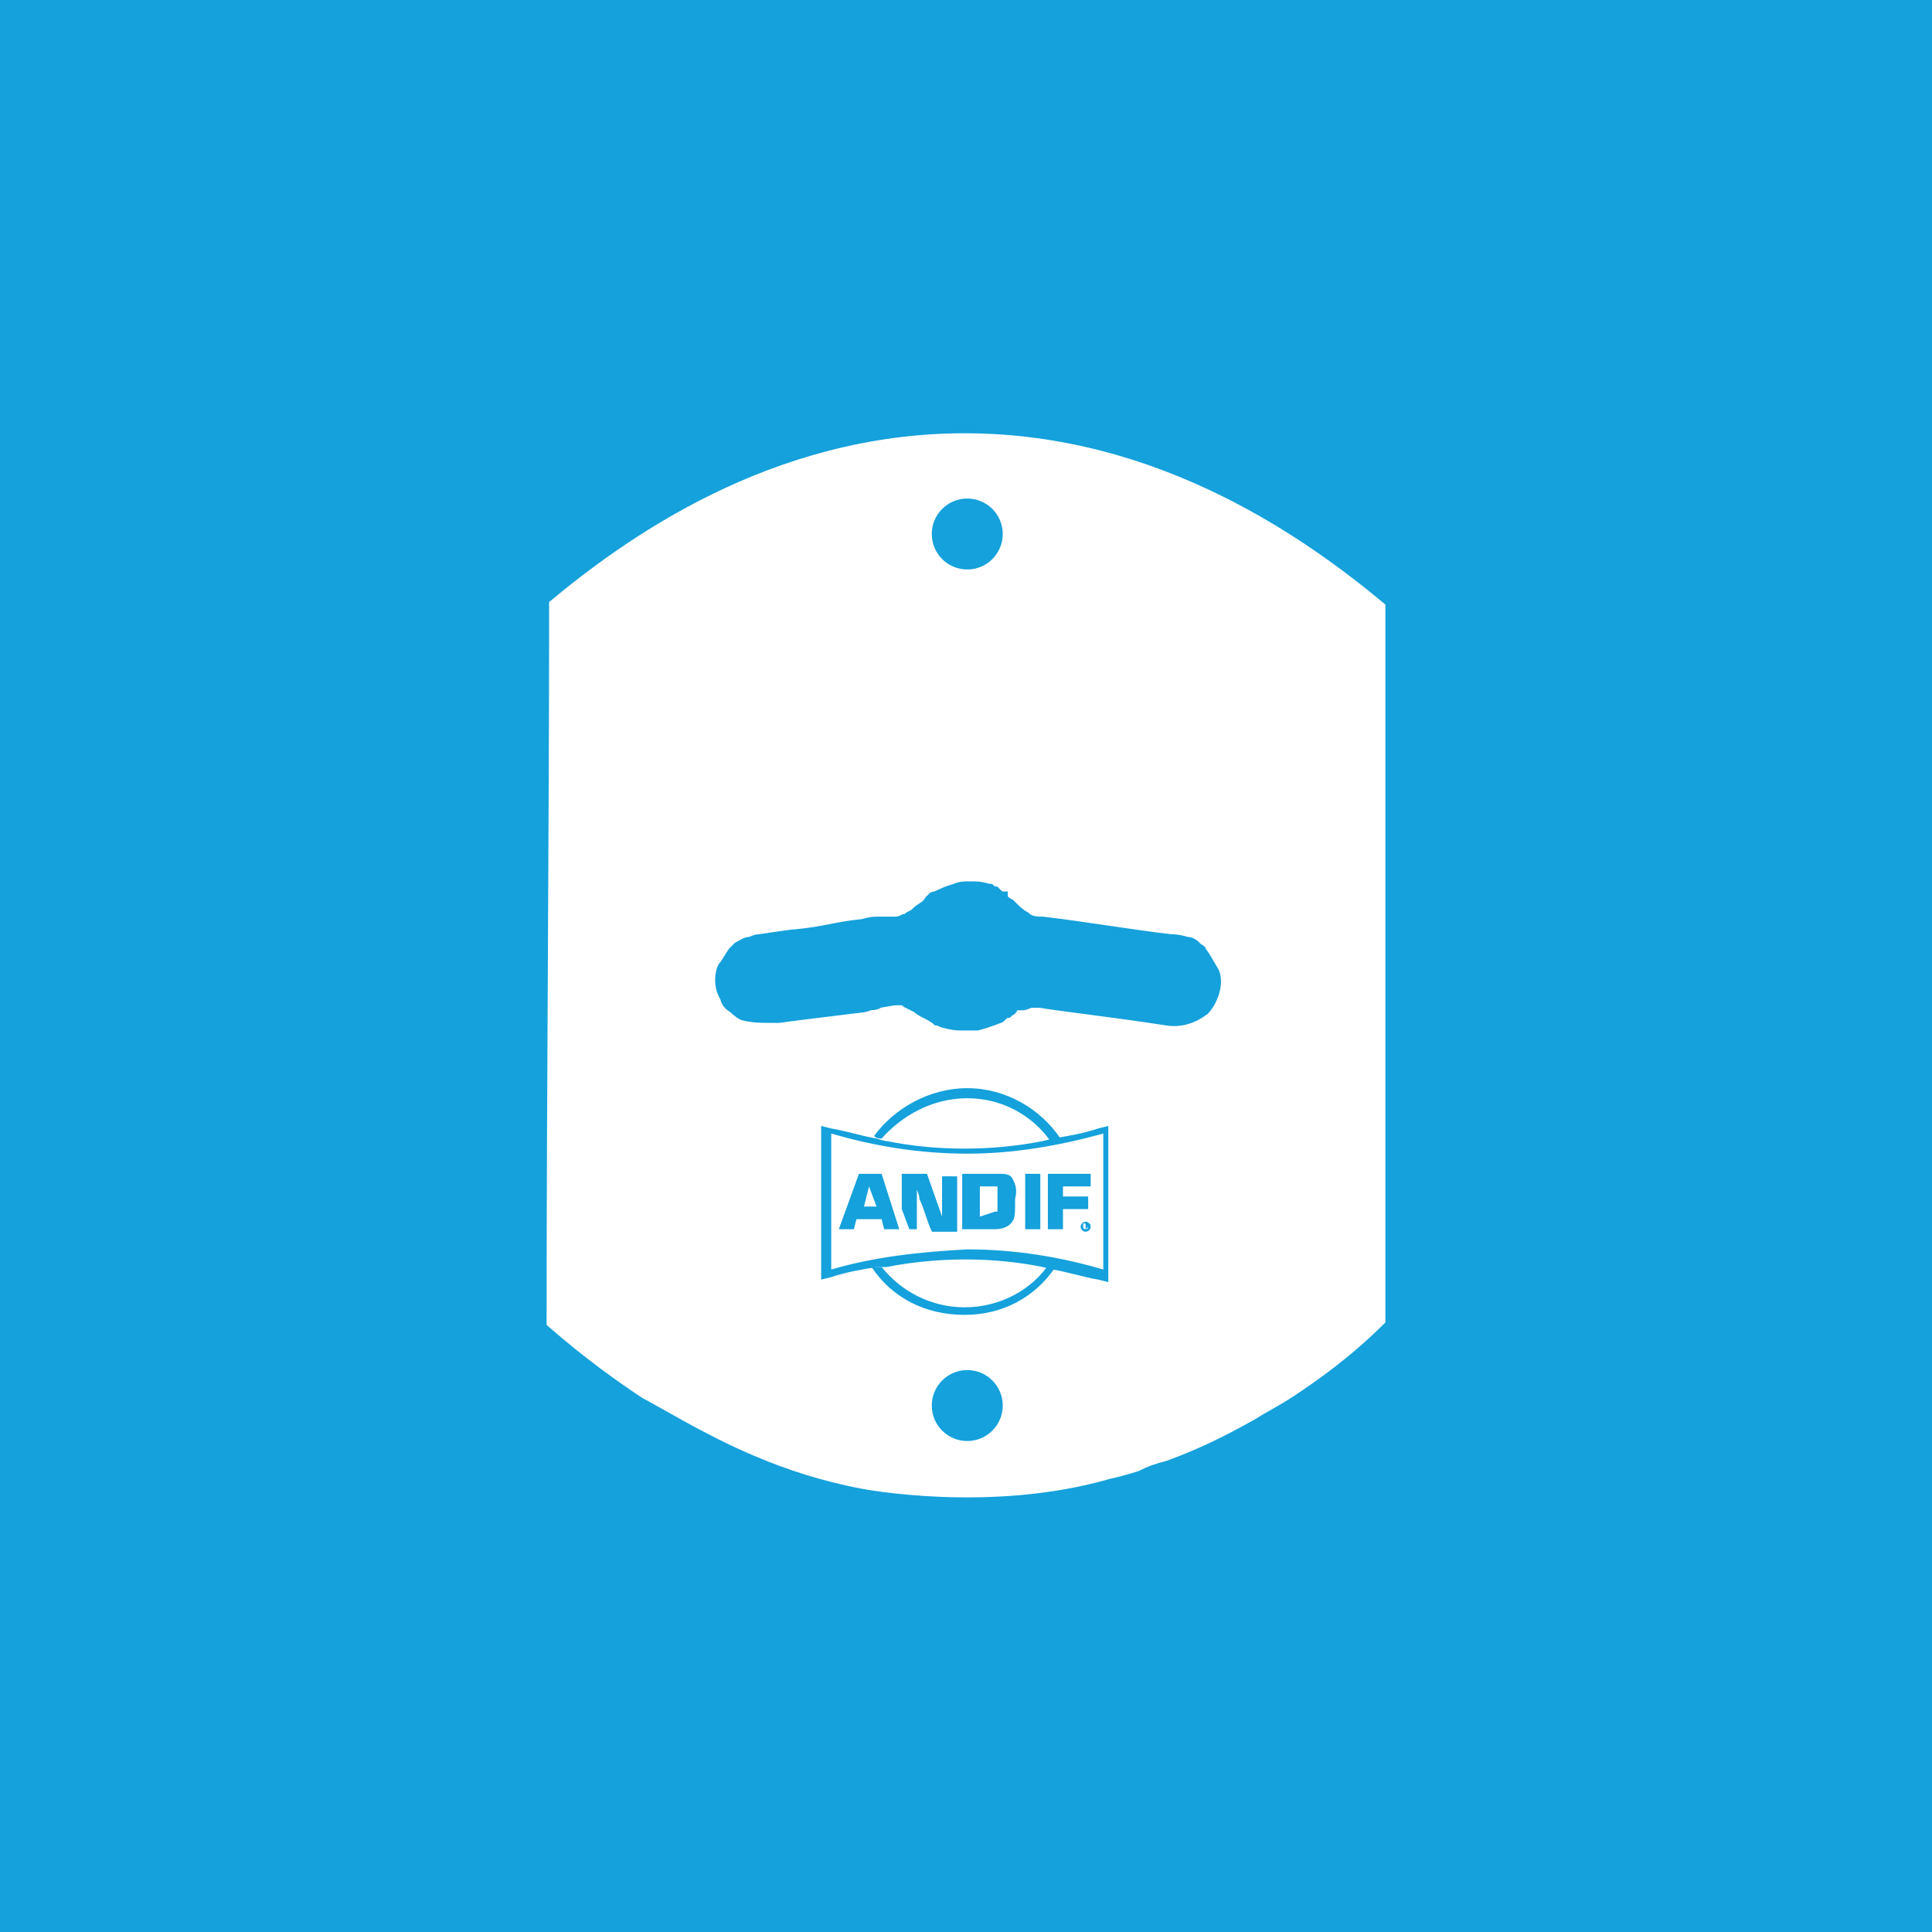 <?xml version="1.0" encoding="utf-8"?>
<!-- Generator: Adobe Illustrator 22.1.0, SVG Export Plug-In . SVG Version: 6.00 Build 0)  -->
<svg version="1.1" id="Layer_1" xmlns="http://www.w3.org/2000/svg" xmlns:xlink="http://www.w3.org/1999/xlink" x="0px" y="0px"
	 viewBox="0 0 76.7 76.7" style="enable-background:new 0 0 76.7 76.7;" xml:space="preserve">
<style type="text/css">
	.st0{fill:#FFFFFF;stroke:#1B181C;stroke-width:0.5;stroke-miterlimit:10;}
	.st1{display:none;}
	.st2{display:inline;}
	.st3{fill:#FFFFFF;}
	.st4{fill:#808285;}
	.st5{fill:#808285;stroke:#808285;stroke-width:0.436;stroke-miterlimit:10;}
	.st6{fill:#808285;stroke:#808285;stroke-width:1.743;stroke-miterlimit:10;}
	.st7{fill:#808285;stroke:#808285;stroke-width:1.307;stroke-miterlimit:10;}
	.st8{fill:none;stroke:#FFFFFF;stroke-width:0.441;stroke-linecap:round;stroke-linejoin:round;stroke-miterlimit:10;}
	.st9{fill:none;stroke:#808285;stroke-width:0.706;stroke-miterlimit:10;}
	.st10{fill:none;stroke:#808285;stroke-width:1.32;stroke-miterlimit:10;}
	.st11{fill:#808285;stroke:#808285;stroke-width:1.742;stroke-miterlimit:10;}
	.st12{fill:#808285;stroke:#808285;stroke-width:1.307;stroke-miterlimit:10;}
	.st13{fill:#808285;stroke:#808285;stroke-width:0.417;stroke-miterlimit:10;}
	.st14{fill:#808285;stroke:#808285;stroke-width:1.4;stroke-miterlimit:10;}
	.st15{fill:#808285;stroke:#808285;stroke-width:1.393;stroke-miterlimit:10;}
	.st16{fill:#808285;stroke:#808285;stroke-width:0.29;stroke-miterlimit:10;}
	.st17{fill:none;stroke:#808285;stroke-width:1.005;stroke-miterlimit:10;}
	.st18{fill:#808285;stroke:#808285;stroke-width:0.528;stroke-miterlimit:10;}
	.st19{fill:none;stroke:#808285;stroke-width:0.348;stroke-miterlimit:10;}
	.st20{fill:none;stroke:#808285;stroke-width:0.436;stroke-miterlimit:10;}
	.st21{fill:#808285;stroke:#808285;stroke-width:2.124;stroke-miterlimit:10;}
	.st22{fill:#808285;stroke:#808285;stroke-width:0.386;stroke-miterlimit:10;}
	.st23{fill:none;stroke:#FFFFFF;stroke-width:0.441;stroke-linecap:round;stroke-linejoin:round;stroke-miterlimit:10;}
	.st24{fill:none;stroke:#808285;stroke-width:0.705;stroke-miterlimit:10;}
	.st25{fill:none;stroke:#808285;stroke-width:1.32;stroke-miterlimit:10;}
	.st26{fill:#808285;stroke:#808285;stroke-width:0.882;stroke-miterlimit:10;}
	.st27{fill:#14A1DC;}
	.st28{fill:#14A1DC;stroke:#14A1DC;stroke-width:0.436;stroke-miterlimit:10;}
	.st29{fill:#14A1DC;stroke:#14A1DC;stroke-width:1.743;stroke-miterlimit:10;}
	.st30{fill:#14A1DC;stroke:#14A1DC;stroke-width:1.307;stroke-miterlimit:10;}
	.st31{fill:#00A2E0;}
	.st32{fill:none;stroke:#14A1DC;stroke-width:0.706;stroke-miterlimit:10;}
	.st33{fill:none;stroke:#14A1DC;stroke-width:1.32;stroke-miterlimit:10;}
	.st34{fill:#14A1DC;stroke:#14A1DC;stroke-width:1.742;stroke-miterlimit:10;}
	.st35{fill:#14A1DC;stroke:#14A1DC;stroke-width:1.307;stroke-miterlimit:10;}
	.st36{fill:#14A1DC;stroke:#14A1DC;stroke-width:0.417;stroke-miterlimit:10;}
	.st37{fill:#14A1DC;stroke:#14A1DC;stroke-width:1.4;stroke-miterlimit:10;}
	.st38{fill:#14A1DC;stroke:#14A1DC;stroke-width:1.393;stroke-miterlimit:10;}
	.st39{fill:#14A1DC;stroke:#14A1DC;stroke-width:0.29;stroke-miterlimit:10;}
	.st40{fill:none;stroke:#14A1DC;stroke-width:1.005;stroke-miterlimit:10;}
	.st41{fill:#14A1DC;stroke:#14A1DC;stroke-width:0.528;stroke-miterlimit:10;}
	.st42{fill:none;stroke:#14A1DC;stroke-width:0.348;stroke-miterlimit:10;}
	.st43{fill:none;stroke:#14A1DC;stroke-width:0.436;stroke-miterlimit:10;}
	.st44{fill:#1AA0DB;}
	.st45{fill:#14A1DC;stroke:#14A1DC;stroke-width:2.124;stroke-miterlimit:10;}
	.st46{fill:#14A1DC;stroke:#14A1DC;stroke-width:0.386;stroke-miterlimit:10;}
</style>
<g>
	<rect y="0" class="st27" width="76.7" height="76.7"/>
	<g>
		<path class="st3" d="M21.8,23.9c3-2.5,8.8-6.7,16.5-6.7c7.8,0,13.7,4.3,16.7,6.8c0,17.4,0,28.5,0,28.5c-1.4,1.4-2.7,2.3-3.6,2.9
			c-0.6,0.4-1.2,0.7-1.5,0.9c-1.4,0.8-2.5,1.3-3.6,1.7l0,0c-0.4,0.1-0.7,0.2-1.1,0.4c0,0-0.6,0.2-1.1,0.3c-4.8,1.4-9.9,0.4-9.9,0.4
			c-3.2-0.6-5.6-1.9-6.9-2.6c-0.9-0.5-1.6-0.9-1.8-1c-0.9-0.6-2.2-1.5-3.8-2.9C21.7,43,21.8,33.4,21.8,23.9z"/>
		<circle class="st36" cx="38.4" cy="21.2" r="1.2"/>
		<path class="st36" d="M47.7,37.8c0-0.1-0.1-0.1-0.2-0.2c-0.1-0.1-0.2-0.2-0.4-0.2c-0.3-0.1-0.5-0.1-0.6-0.1
			c-1.7-0.2-3.4-0.5-5.1-0.7c-0.2,0-0.5,0-0.7-0.2c-0.2-0.1-0.4-0.3-0.4-0.3c-0.1-0.1-0.1-0.1-0.2-0.2c-0.2-0.1-0.3-0.2-0.3-0.3
			c-0.1,0-0.2-0.1-0.3-0.2c-0.1,0-0.2-0.1-0.2-0.1c-0.1,0-0.3-0.1-0.6-0.1c-0.2,0-0.3,0-0.3,0c-0.1,0-0.3,0-0.5,0.1
			c-0.4,0.1-0.7,0.3-0.8,0.3c0,0-0.1,0-0.1,0.1c-0.1,0-0.1,0.1-0.2,0.2c-0.1,0.1-0.3,0.2-0.4,0.3c-0.1,0.1-0.1,0.1-0.3,0.2
			c0,0-0.1,0.1-0.2,0.1c-0.2,0.1-0.3,0.1-0.4,0.1c-0.1,0-0.1,0-0.3,0c-0.1,0-0.2,0-0.4,0c-0.3,0-0.5,0.1-0.6,0.1
			c-1,0.1-1.5,0.3-2.6,0.4c-0.2,0-1.4,0.2-1.5,0.2c0,0-0.1,0-0.3,0.1c-0.2,0-0.3,0.1-0.5,0.2c0,0-0.1,0.1-0.2,0.2
			c-0.2,0.3-0.3,0.5-0.4,0.6c0,0-0.1,0.2-0.1,0.5c0,0.1,0,0.4,0.2,0.7c0,0.1,0.1,0.3,0.3,0.4c0,0,0.2,0.2,0.4,0.3
			c0.4,0.1,0.7,0.1,1.1,0.1c0.2,0,0.3,0,0.3,0c0.1,0-0.1,0,2.4-0.3c0.7-0.1,1.1-0.1,1.2-0.2c0.1,0,0.3,0,0.4-0.1
			c0.1,0,0.5-0.1,0.7-0.1c0,0,0.1,0,0.2,0c0,0,0.1,0,0.2,0.1c0.2,0.1,0.4,0.2,0.4,0.2c0,0,0.1,0.1,0.3,0.2c0.2,0.1,0.4,0.2,0.5,0.3
			c0.1,0,0.2,0.1,0.3,0.1c0,0,0.3,0.1,0.6,0.1c0.1,0,0.2,0,0.2,0c0,0,0.1,0,0.2,0c0.1,0,0.2,0,0.3,0c0.4-0.1,0.9-0.3,0.9-0.3
			c0.1-0.1,0.2-0.2,0.3-0.2c0.1-0.1,0.2-0.1,0.2-0.2c0.1-0.1,0.1-0.1,0.2-0.1c0,0,0,0,0.1,0c0,0,0,0,0.1,0c0.1,0,0.3-0.1,0.3-0.1
			c0,0,0,0,0,0c0.1,0,0.1,0,0.2,0c0.1,0,0.1,0,0.2,0c0,0,0,0,0,0c0,0,0,0,0,0c0.5,0.1,3.1,0.4,5,0.7c0.6,0.1,1.1-0.1,1.5-0.4
			c0.3-0.3,0.6-1,0.4-1.5C47.9,38.1,47.8,37.9,47.7,37.8z"/>
		<circle class="st36" cx="38.4" cy="55.8" r="1.2"/>
		<g>
			<g>
				<path class="st27" d="M41.7,50.1c-0.7,1.1-2,1.8-3.4,1.8c-1.3,0-2.5-0.6-3.3-1.6c-0.1,0-0.3,0-0.4,0c0.8,1.2,2.1,1.9,3.7,1.9
					c1.5,0,2.8-0.7,3.6-1.9C41.9,50.2,41.8,50.1,41.7,50.1z"/>
			</g>
			<path class="st27" d="M40.7,46.6h0.6v2.2h-0.6V46.6z"/>
			<g>
				<path class="st27" d="M43.3,48.7c0,0.1-0.1,0.2-0.2,0.2c-0.1,0-0.2-0.1-0.2-0.2c0-0.1,0.1-0.2,0.2-0.2
					C43.2,48.5,43.3,48.6,43.3,48.7z M43,48.7c0,0.1,0.1,0.1,0.1,0.1c0.1,0,0.1-0.1,0.1-0.1c0-0.1-0.1-0.1-0.1-0.1
					C43,48.5,43,48.6,43,48.7z M43.1,48.8L43.1,48.8l0-0.2c0,0,0,0,0.1,0c0,0,0,0,0.1,0c0,0,0,0,0,0C43.2,48.7,43.2,48.7,43.1,48.8
					L43.1,48.8C43.2,48.7,43.2,48.7,43.1,48.8c0.1,0,0.1,0,0.1,0H43.1C43.1,48.7,43.1,48.7,43.1,48.8C43.1,48.7,43.1,48.7,43.1,48.8
					L43.1,48.8L43.1,48.8z M43.1,48.7L43.1,48.7C43.1,48.7,43.1,48.7,43.1,48.7C43.1,48.6,43.1,48.6,43.1,48.7
					C43.1,48.6,43.1,48.6,43.1,48.7L43.1,48.7z"/>
			</g>
			<path class="st27" d="M35.2,50.3c1-0.2,2.1-0.3,3.1-0.3c1.1,0,2.1,0.1,3.1,0.3l0.4,0.1c0.6,0.1,1.2,0.3,1.8,0.4l0.4,0.1l0-0.4
				c0-0.3,0-1,0-2.7l0-2.7v-0.4l-0.4,0.1c-0.6,0.2-1.2,0.3-1.8,0.4l-0.4,0.1c-1,0.2-2.1,0.3-3.1,0.3c-1.1,0-2.1-0.1-3.1-0.3
				c-0.1,0-0.4-0.1-0.4-0.1c-0.6-0.1-1.2-0.3-1.8-0.4l-0.4-0.1V45c0,0.9,0,4.5,0,5.4v0.4l0.4-0.1c0.6-0.2,1.2-0.3,1.8-0.4L35.2,50.3
				z M33,50.4c0-0.9,0-4.5,0-5.4c1.7,0.5,3.5,0.8,5.4,0.8c1.8,0,3.6-0.3,5.4-0.8v2.7c0,1.7,0,2.4,0,2.7c-1.7-0.5-3.5-0.8-5.4-0.8
				C36.5,49.7,34.7,49.9,33,50.4z"/>
			<path class="st27" d="M35.7,48.8L35,46.6h-0.9l-0.8,2.2h0.6l0.1-0.4c0,0,0,0,0,0c0,0,0,0,0,0c0,0,0,0,0,0c0,0,0,0,0,0
				c0,0,0,0,0,0H35c0,0,0,0,0,0c0,0,0,0,0,0c0,0,0,0,0,0c0,0,0,0,0,0c0,0,0,0,0,0c0,0,0,0,0,0l0.1,0.4H35.7z M34.3,47.9
				C34.2,47.9,34.2,47.9,34.3,47.9C34.2,47.9,34.2,47.9,34.3,47.9C34.2,47.9,34.2,47.9,34.3,47.9C34.2,47.9,34.2,47.9,34.3,47.9
				C34.2,47.9,34.2,47.9,34.3,47.9l0.2-0.8c0,0,0,0,0,0c0,0,0,0,0,0c0,0,0,0,0,0c0,0,0,0,0,0l0.3,0.8c0,0,0,0,0,0c0,0,0,0,0,0
				c0,0,0,0,0,0c0,0,0,0,0,0c0,0,0,0,0,0c0,0,0,0,0,0L34.3,47.9C34.3,47.9,34.3,47.9,34.3,47.9z"/>
			<path class="st27" d="M40.2,46.8c-0.1-0.2-0.3-0.2-0.6-0.2h-1.4v2.2h1.3c0.3,0,0.5-0.1,0.6-0.2c0.2-0.2,0.2-0.3,0.2-1
				C40.4,47.2,40.3,47,40.2,46.8z M38.9,48.3C38.9,48.3,38.9,48.3,38.9,48.3C38.9,48.3,38.9,48.3,38.9,48.3
				C38.9,48.3,38.9,48.3,38.9,48.3L38.9,48.3C38.9,48.3,38.9,48.3,38.9,48.3C38.9,48.3,38.9,48.3,38.9,48.3l0-1.2c0,0,0,0,0,0
				c0,0,0,0,0,0c0,0,0,0,0,0c0,0,0,0,0,0c0,0,0,0,0,0c0,0,0,0,0,0h0.6c0,0,0,0,0,0c0,0,0.1,0,0.1,0c0,0,0,0,0,0c0,0,0,0,0,0
				c0,0,0,0,0,0c0,0,0,0,0,0.1c0,0.1,0,0.1,0,0.1c0,0.2,0,0.4,0,0.6c0,0,0,0,0,0c0,0,0,0.1,0,0.1c0,0,0,0.1,0,0.1c0,0,0,0,0,0
				c0,0,0,0,0,0c0,0,0,0,0,0c0,0-0.1,0-0.1,0c0,0,0,0,0,0c0,0,0,0,0,0L38.9,48.3C38.9,48.3,38.9,48.3,38.9,48.3z"/>
			<polygon class="st27" points="42.2,47.1 42.2,47.1 42.2,47.1 42.2,47.1 43.3,47.1 43.3,46.6 41.6,46.6 41.6,48.8 42.2,48.8 
				42.2,48 42.2,48 42.2,48 43.2,48 43.2,47.5 42.2,47.5 42.2,47.5 42.2,47.5 42.2,47.5 42.2,47.5 42.2,47.5 42.2,47.1 42.2,47.1 
				42.2,47.1 42.2,47.1 			"/>
			<path class="st27" d="M37.4,46.6v1.7c0,0,0,0,0,0c0,0,0,0,0,0c0,0,0,0,0,0c0,0,0,0,0,0l-0.6-1.7h0h-1v0.7V48l0.3,0.8h0.3
				c0-0.4,0-0.9,0-1.3c0,0,0-0.1,0-0.1v-0.3c0,0,0,0,0,0c0,0,0,0,0,0c0,0,0,0,0,0c0,0,0,0,0,0l0,0.1c0,0.1,0.1,0.2,0.1,0.4
				c0.2,0.4,0.3,0.9,0.5,1.3c0.3,0,0.6,0,1,0v-2.2H37.4z"/>
			<g>
				<path class="st27" d="M38.4,43.6c1.4,0,2.6,0.7,3.3,1.7c0.1,0,0.2,0,0.4-0.1c-0.8-1.2-2.2-2-3.7-2c-1.5,0-2.9,0.8-3.7,1.9
					c0.1,0.1,0.2,0.1,0.3,0.1C35.8,44.3,37,43.6,38.4,43.6z"/>
			</g>
		</g>
	</g>
</g>
</svg>
